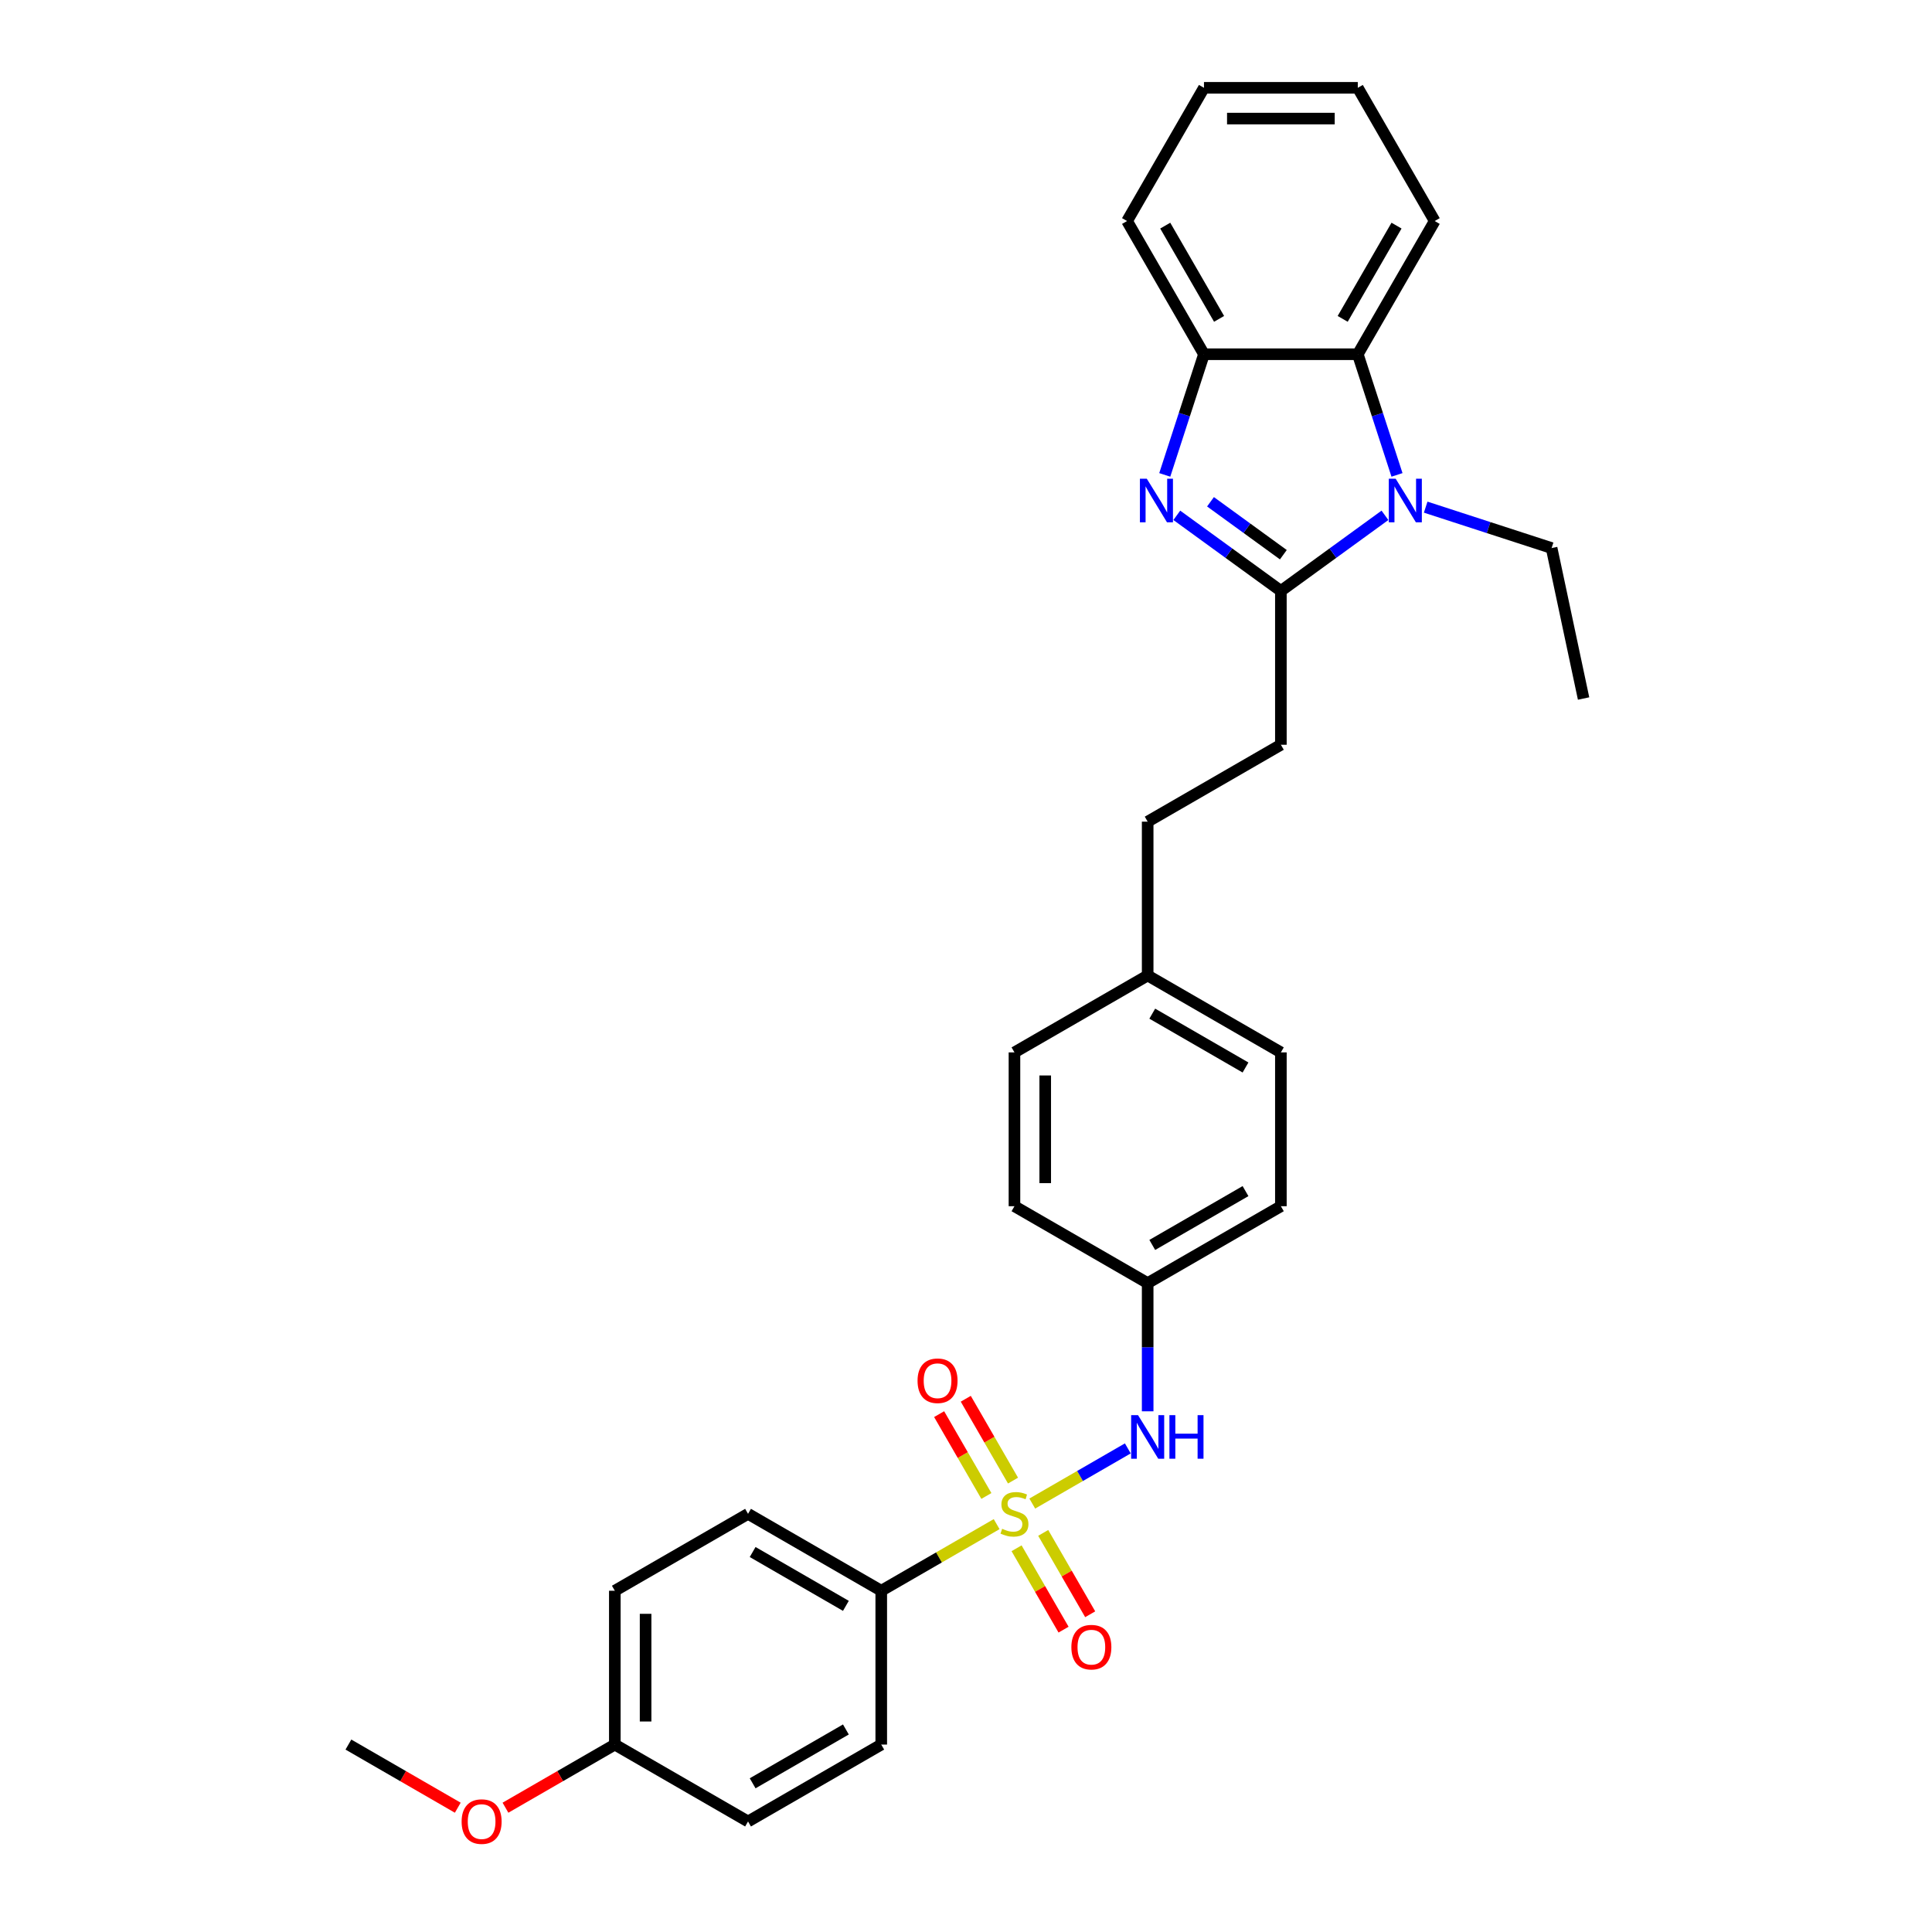 <?xml version='1.0' encoding='iso-8859-1'?>
<svg version='1.1' baseProfile='full'
              xmlns='http://www.w3.org/2000/svg'
                      xmlns:rdkit='http://www.rdkit.org/xml'
                      xmlns:xlink='http://www.w3.org/1999/xlink'
                  xml:space='preserve'
width='1000px' height='1000px' viewBox='0 0 1000 1000'>
<!-- END OF HEADER -->
<rect style='opacity:1.0;fill:#FFFFFF;stroke:none' width='1000' height='1000' x='0' y='0'> </rect>
<path class='bond-5' d='M 534.302,778.24 L 559.029,763.964' style='fill:none;fill-rule:evenodd;stroke:#CCCC00;stroke-width:6px;stroke-linecap:butt;stroke-linejoin:miter;stroke-opacity:1' />
<path class='bond-5' d='M 559.029,763.964 L 583.757,749.687' style='fill:none;fill-rule:evenodd;stroke:#0000FF;stroke-width:6px;stroke-linecap:butt;stroke-linejoin:miter;stroke-opacity:1' />
<path class='bond-6' d='M 515.863,788.886 L 485.998,806.128' style='fill:none;fill-rule:evenodd;stroke:#CCCC00;stroke-width:6px;stroke-linecap:butt;stroke-linejoin:miter;stroke-opacity:1' />
<path class='bond-6' d='M 485.998,806.128 L 456.133,823.371' style='fill:none;fill-rule:evenodd;stroke:#000000;stroke-width:6px;stroke-linecap:butt;stroke-linejoin:miter;stroke-opacity:1' />
<path class='bond-7' d='M 524.338,766.35 L 512.11,745.171' style='fill:none;fill-rule:evenodd;stroke:#CCCC00;stroke-width:6px;stroke-linecap:butt;stroke-linejoin:miter;stroke-opacity:1' />
<path class='bond-7' d='M 512.11,745.171 L 499.883,723.993' style='fill:none;fill-rule:evenodd;stroke:#FF0000;stroke-width:6px;stroke-linecap:butt;stroke-linejoin:miter;stroke-opacity:1' />
<path class='bond-7' d='M 510.548,774.312 L 498.321,753.133' style='fill:none;fill-rule:evenodd;stroke:#CCCC00;stroke-width:6px;stroke-linecap:butt;stroke-linejoin:miter;stroke-opacity:1' />
<path class='bond-7' d='M 498.321,753.133 L 486.093,731.954' style='fill:none;fill-rule:evenodd;stroke:#FF0000;stroke-width:6px;stroke-linecap:butt;stroke-linejoin:miter;stroke-opacity:1' />
<path class='bond-8' d='M 526.177,801.381 L 538.336,822.441' style='fill:none;fill-rule:evenodd;stroke:#CCCC00;stroke-width:6px;stroke-linecap:butt;stroke-linejoin:miter;stroke-opacity:1' />
<path class='bond-8' d='M 538.336,822.441 L 550.495,843.501' style='fill:none;fill-rule:evenodd;stroke:#FF0000;stroke-width:6px;stroke-linecap:butt;stroke-linejoin:miter;stroke-opacity:1' />
<path class='bond-8' d='M 539.966,793.419 L 552.125,814.479' style='fill:none;fill-rule:evenodd;stroke:#CCCC00;stroke-width:6px;stroke-linecap:butt;stroke-linejoin:miter;stroke-opacity:1' />
<path class='bond-8' d='M 552.125,814.479 L 564.284,835.539' style='fill:none;fill-rule:evenodd;stroke:#FF0000;stroke-width:6px;stroke-linecap:butt;stroke-linejoin:miter;stroke-opacity:1' />
<path class='bond-0' d='M 662.981,305.869 L 662.981,385.485' style='fill:none;fill-rule:evenodd;stroke:#000000;stroke-width:6px;stroke-linecap:butt;stroke-linejoin:miter;stroke-opacity:1' />
<path class='bond-1' d='M 662.981,305.869 L 636.046,286.3' style='fill:none;fill-rule:evenodd;stroke:#000000;stroke-width:6px;stroke-linecap:butt;stroke-linejoin:miter;stroke-opacity:1' />
<path class='bond-1' d='M 636.046,286.3 L 609.112,266.73' style='fill:none;fill-rule:evenodd;stroke:#0000FF;stroke-width:6px;stroke-linecap:butt;stroke-linejoin:miter;stroke-opacity:1' />
<path class='bond-1' d='M 664.26,287.116 L 645.406,273.418' style='fill:none;fill-rule:evenodd;stroke:#000000;stroke-width:6px;stroke-linecap:butt;stroke-linejoin:miter;stroke-opacity:1' />
<path class='bond-1' d='M 645.406,273.418 L 626.551,259.719' style='fill:none;fill-rule:evenodd;stroke:#0000FF;stroke-width:6px;stroke-linecap:butt;stroke-linejoin:miter;stroke-opacity:1' />
<path class='bond-2' d='M 662.981,305.869 L 689.916,286.3' style='fill:none;fill-rule:evenodd;stroke:#000000;stroke-width:6px;stroke-linecap:butt;stroke-linejoin:miter;stroke-opacity:1' />
<path class='bond-2' d='M 689.916,286.3 L 716.85,266.73' style='fill:none;fill-rule:evenodd;stroke:#0000FF;stroke-width:6px;stroke-linecap:butt;stroke-linejoin:miter;stroke-opacity:1' />
<path class='bond-4' d='M 602.88,245.808 L 613.027,214.58' style='fill:none;fill-rule:evenodd;stroke:#0000FF;stroke-width:6px;stroke-linecap:butt;stroke-linejoin:miter;stroke-opacity:1' />
<path class='bond-4' d='M 613.027,214.58 L 623.173,183.353' style='fill:none;fill-rule:evenodd;stroke:#000000;stroke-width:6px;stroke-linecap:butt;stroke-linejoin:miter;stroke-opacity:1' />
<path class='bond-3' d='M 723.082,245.808 L 712.935,214.58' style='fill:none;fill-rule:evenodd;stroke:#0000FF;stroke-width:6px;stroke-linecap:butt;stroke-linejoin:miter;stroke-opacity:1' />
<path class='bond-3' d='M 712.935,214.58 L 702.789,183.353' style='fill:none;fill-rule:evenodd;stroke:#000000;stroke-width:6px;stroke-linecap:butt;stroke-linejoin:miter;stroke-opacity:1' />
<path class='bond-13' d='M 737.932,262.497 L 770.521,273.086' style='fill:none;fill-rule:evenodd;stroke:#0000FF;stroke-width:6px;stroke-linecap:butt;stroke-linejoin:miter;stroke-opacity:1' />
<path class='bond-13' d='M 770.521,273.086 L 803.11,283.675' style='fill:none;fill-rule:evenodd;stroke:#000000;stroke-width:6px;stroke-linecap:butt;stroke-linejoin:miter;stroke-opacity:1' />
<path class='bond-23' d='M 702.789,183.353 L 742.597,114.404' style='fill:none;fill-rule:evenodd;stroke:#000000;stroke-width:6px;stroke-linecap:butt;stroke-linejoin:miter;stroke-opacity:1' />
<path class='bond-23' d='M 694.97,165.049 L 722.836,116.785' style='fill:none;fill-rule:evenodd;stroke:#000000;stroke-width:6px;stroke-linecap:butt;stroke-linejoin:miter;stroke-opacity:1' />
<path class='bond-32' d='M 702.789,183.353 L 623.173,183.353' style='fill:none;fill-rule:evenodd;stroke:#000000;stroke-width:6px;stroke-linecap:butt;stroke-linejoin:miter;stroke-opacity:1' />
<path class='bond-25' d='M 623.173,183.353 L 583.365,114.404' style='fill:none;fill-rule:evenodd;stroke:#000000;stroke-width:6px;stroke-linecap:butt;stroke-linejoin:miter;stroke-opacity:1' />
<path class='bond-25' d='M 630.992,165.049 L 603.126,116.785' style='fill:none;fill-rule:evenodd;stroke:#000000;stroke-width:6px;stroke-linecap:butt;stroke-linejoin:miter;stroke-opacity:1' />
<path class='bond-12' d='M 594.032,730.491 L 594.032,697.315' style='fill:none;fill-rule:evenodd;stroke:#0000FF;stroke-width:6px;stroke-linecap:butt;stroke-linejoin:miter;stroke-opacity:1' />
<path class='bond-12' d='M 594.032,697.315 L 594.032,664.139' style='fill:none;fill-rule:evenodd;stroke:#000000;stroke-width:6px;stroke-linecap:butt;stroke-linejoin:miter;stroke-opacity:1' />
<path class='bond-10' d='M 456.133,823.371 L 387.184,783.563' style='fill:none;fill-rule:evenodd;stroke:#000000;stroke-width:6px;stroke-linecap:butt;stroke-linejoin:miter;stroke-opacity:1' />
<path class='bond-10' d='M 437.829,831.189 L 389.565,803.324' style='fill:none;fill-rule:evenodd;stroke:#000000;stroke-width:6px;stroke-linecap:butt;stroke-linejoin:miter;stroke-opacity:1' />
<path class='bond-11' d='M 456.133,823.371 L 456.133,902.986' style='fill:none;fill-rule:evenodd;stroke:#000000;stroke-width:6px;stroke-linecap:butt;stroke-linejoin:miter;stroke-opacity:1' />
<path class='bond-9' d='M 662.981,385.485 L 594.032,425.292' style='fill:none;fill-rule:evenodd;stroke:#000000;stroke-width:6px;stroke-linecap:butt;stroke-linejoin:miter;stroke-opacity:1' />
<path class='bond-18' d='M 387.184,783.563 L 318.235,823.371' style='fill:none;fill-rule:evenodd;stroke:#000000;stroke-width:6px;stroke-linecap:butt;stroke-linejoin:miter;stroke-opacity:1' />
<path class='bond-17' d='M 456.133,902.986 L 387.184,942.794' style='fill:none;fill-rule:evenodd;stroke:#000000;stroke-width:6px;stroke-linecap:butt;stroke-linejoin:miter;stroke-opacity:1' />
<path class='bond-17' d='M 437.829,895.168 L 389.565,923.033' style='fill:none;fill-rule:evenodd;stroke:#000000;stroke-width:6px;stroke-linecap:butt;stroke-linejoin:miter;stroke-opacity:1' />
<path class='bond-19' d='M 594.032,664.139 L 662.981,624.332' style='fill:none;fill-rule:evenodd;stroke:#000000;stroke-width:6px;stroke-linecap:butt;stroke-linejoin:miter;stroke-opacity:1' />
<path class='bond-19' d='M 596.413,644.378 L 644.677,616.513' style='fill:none;fill-rule:evenodd;stroke:#000000;stroke-width:6px;stroke-linecap:butt;stroke-linejoin:miter;stroke-opacity:1' />
<path class='bond-20' d='M 594.032,664.139 L 525.083,624.332' style='fill:none;fill-rule:evenodd;stroke:#000000;stroke-width:6px;stroke-linecap:butt;stroke-linejoin:miter;stroke-opacity:1' />
<path class='bond-27' d='M 803.11,283.675 L 819.663,361.55' style='fill:none;fill-rule:evenodd;stroke:#000000;stroke-width:6px;stroke-linecap:butt;stroke-linejoin:miter;stroke-opacity:1' />
<path class='bond-14' d='M 594.032,504.908 L 525.083,544.716' style='fill:none;fill-rule:evenodd;stroke:#000000;stroke-width:6px;stroke-linecap:butt;stroke-linejoin:miter;stroke-opacity:1' />
<path class='bond-15' d='M 594.032,504.908 L 594.032,425.292' style='fill:none;fill-rule:evenodd;stroke:#000000;stroke-width:6px;stroke-linecap:butt;stroke-linejoin:miter;stroke-opacity:1' />
<path class='bond-31' d='M 594.032,504.908 L 662.981,544.716' style='fill:none;fill-rule:evenodd;stroke:#000000;stroke-width:6px;stroke-linecap:butt;stroke-linejoin:miter;stroke-opacity:1' />
<path class='bond-31' d='M 596.413,524.669 L 644.677,552.535' style='fill:none;fill-rule:evenodd;stroke:#000000;stroke-width:6px;stroke-linecap:butt;stroke-linejoin:miter;stroke-opacity:1' />
<path class='bond-16' d='M 318.235,902.986 L 387.184,942.794' style='fill:none;fill-rule:evenodd;stroke:#000000;stroke-width:6px;stroke-linecap:butt;stroke-linejoin:miter;stroke-opacity:1' />
<path class='bond-24' d='M 318.235,902.986 L 289.931,919.328' style='fill:none;fill-rule:evenodd;stroke:#000000;stroke-width:6px;stroke-linecap:butt;stroke-linejoin:miter;stroke-opacity:1' />
<path class='bond-24' d='M 289.931,919.328 L 261.626,935.669' style='fill:none;fill-rule:evenodd;stroke:#FF0000;stroke-width:6px;stroke-linecap:butt;stroke-linejoin:miter;stroke-opacity:1' />
<path class='bond-30' d='M 318.235,902.986 L 318.235,823.371' style='fill:none;fill-rule:evenodd;stroke:#000000;stroke-width:6px;stroke-linecap:butt;stroke-linejoin:miter;stroke-opacity:1' />
<path class='bond-30' d='M 334.158,891.044 L 334.158,835.313' style='fill:none;fill-rule:evenodd;stroke:#000000;stroke-width:6px;stroke-linecap:butt;stroke-linejoin:miter;stroke-opacity:1' />
<path class='bond-21' d='M 662.981,624.332 L 662.981,544.716' style='fill:none;fill-rule:evenodd;stroke:#000000;stroke-width:6px;stroke-linecap:butt;stroke-linejoin:miter;stroke-opacity:1' />
<path class='bond-22' d='M 525.083,624.332 L 525.083,544.716' style='fill:none;fill-rule:evenodd;stroke:#000000;stroke-width:6px;stroke-linecap:butt;stroke-linejoin:miter;stroke-opacity:1' />
<path class='bond-22' d='M 541.006,612.389 L 541.006,556.658' style='fill:none;fill-rule:evenodd;stroke:#000000;stroke-width:6px;stroke-linecap:butt;stroke-linejoin:miter;stroke-opacity:1' />
<path class='bond-28' d='M 742.597,114.404 L 702.789,45.455' style='fill:none;fill-rule:evenodd;stroke:#000000;stroke-width:6px;stroke-linecap:butt;stroke-linejoin:miter;stroke-opacity:1' />
<path class='bond-26' d='M 236.945,935.669 L 208.641,919.328' style='fill:none;fill-rule:evenodd;stroke:#FF0000;stroke-width:6px;stroke-linecap:butt;stroke-linejoin:miter;stroke-opacity:1' />
<path class='bond-26' d='M 208.641,919.328 L 180.337,902.986' style='fill:none;fill-rule:evenodd;stroke:#000000;stroke-width:6px;stroke-linecap:butt;stroke-linejoin:miter;stroke-opacity:1' />
<path class='bond-29' d='M 583.365,114.404 L 623.173,45.455' style='fill:none;fill-rule:evenodd;stroke:#000000;stroke-width:6px;stroke-linecap:butt;stroke-linejoin:miter;stroke-opacity:1' />
<path class='bond-33' d='M 702.789,45.455 L 623.173,45.455' style='fill:none;fill-rule:evenodd;stroke:#000000;stroke-width:6px;stroke-linecap:butt;stroke-linejoin:miter;stroke-opacity:1' />
<path class='bond-33' d='M 690.846,61.378 L 635.115,61.378' style='fill:none;fill-rule:evenodd;stroke:#000000;stroke-width:6px;stroke-linecap:butt;stroke-linejoin:miter;stroke-opacity:1' />
<path  class='atom-0' d='M 518.713 791.301
Q 518.968 791.397, 520.019 791.843
Q 521.07 792.289, 522.216 792.575
Q 523.395 792.83, 524.541 792.83
Q 526.675 792.83, 527.917 791.811
Q 529.159 790.76, 529.159 788.945
Q 529.159 787.703, 528.522 786.939
Q 527.917 786.174, 526.961 785.76
Q 526.006 785.346, 524.414 784.869
Q 522.407 784.263, 521.197 783.69
Q 520.019 783.117, 519.159 781.907
Q 518.331 780.697, 518.331 778.659
Q 518.331 775.824, 520.242 774.073
Q 522.185 772.321, 526.006 772.321
Q 528.617 772.321, 531.579 773.563
L 530.847 776.015
Q 528.14 774.901, 526.102 774.901
Q 523.904 774.901, 522.694 775.824
Q 521.484 776.716, 521.516 778.276
Q 521.516 779.487, 522.121 780.219
Q 522.758 780.951, 523.649 781.365
Q 524.573 781.779, 526.102 782.257
Q 528.14 782.894, 529.35 783.531
Q 530.56 784.168, 531.42 785.474
Q 532.312 786.747, 532.312 788.945
Q 532.312 792.066, 530.21 793.754
Q 528.14 795.41, 524.669 795.41
Q 522.662 795.41, 521.134 794.964
Q 519.637 794.55, 517.853 793.817
L 518.713 791.301
' fill='#CCCC00'/>
<path  class='atom-2' d='M 593.587 247.798
L 600.975 259.741
Q 601.707 260.919, 602.886 263.053
Q 604.064 265.186, 604.128 265.314
L 604.128 247.798
L 607.121 247.798
L 607.121 270.346
L 604.032 270.346
L 596.102 257.289
Q 595.179 255.76, 594.192 254.008
Q 593.236 252.257, 592.95 251.715
L 592.95 270.346
L 590.02 270.346
L 590.02 247.798
L 593.587 247.798
' fill='#0000FF'/>
<path  class='atom-3' d='M 722.407 247.798
L 729.796 259.741
Q 730.528 260.919, 731.707 263.053
Q 732.885 265.186, 732.949 265.314
L 732.949 247.798
L 735.942 247.798
L 735.942 270.346
L 732.853 270.346
L 724.923 257.289
Q 724 255.76, 723.013 254.008
Q 722.057 252.257, 721.771 251.715
L 721.771 270.346
L 718.841 270.346
L 718.841 247.798
L 722.407 247.798
' fill='#0000FF'/>
<path  class='atom-6' d='M 589.048 732.481
L 596.436 744.424
Q 597.169 745.602, 598.347 747.736
Q 599.525 749.869, 599.589 749.997
L 599.589 732.481
L 602.582 732.481
L 602.582 755.029
L 599.493 755.029
L 591.564 741.972
Q 590.64 740.443, 589.653 738.691
Q 588.697 736.94, 588.411 736.399
L 588.411 755.029
L 585.481 755.029
L 585.481 732.481
L 589.048 732.481
' fill='#0000FF'/>
<path  class='atom-6' d='M 605.289 732.481
L 608.347 732.481
L 608.347 742.067
L 619.875 742.067
L 619.875 732.481
L 622.932 732.481
L 622.932 755.029
L 619.875 755.029
L 619.875 744.615
L 608.347 744.615
L 608.347 755.029
L 605.289 755.029
L 605.289 732.481
' fill='#0000FF'/>
<path  class='atom-8' d='M 474.925 714.677
Q 474.925 709.263, 477.6 706.238
Q 480.275 703.213, 485.275 703.213
Q 490.275 703.213, 492.95 706.238
Q 495.625 709.263, 495.625 714.677
Q 495.625 720.155, 492.918 723.276
Q 490.211 726.365, 485.275 726.365
Q 480.307 726.365, 477.6 723.276
Q 474.925 720.187, 474.925 714.677
M 485.275 723.817
Q 488.714 723.817, 490.561 721.524
Q 492.44 719.2, 492.44 714.677
Q 492.44 710.251, 490.561 708.021
Q 488.714 705.76, 485.275 705.76
Q 481.835 705.76, 479.956 707.99
Q 478.109 710.219, 478.109 714.677
Q 478.109 719.231, 479.956 721.524
Q 481.835 723.817, 485.275 723.817
' fill='#FF0000'/>
<path  class='atom-9' d='M 554.54 852.576
Q 554.54 847.162, 557.215 844.136
Q 559.891 841.111, 564.89 841.111
Q 569.89 841.111, 572.565 844.136
Q 575.24 847.162, 575.24 852.576
Q 575.24 858.053, 572.533 861.174
Q 569.827 864.263, 564.89 864.263
Q 559.922 864.263, 557.215 861.174
Q 554.54 858.085, 554.54 852.576
M 564.89 861.716
Q 568.33 861.716, 570.177 859.423
Q 572.056 857.098, 572.056 852.576
Q 572.056 848.149, 570.177 845.92
Q 568.33 843.659, 564.89 843.659
Q 561.451 843.659, 559.572 845.888
Q 557.725 848.117, 557.725 852.576
Q 557.725 857.13, 559.572 859.423
Q 561.451 861.716, 564.89 861.716
' fill='#FF0000'/>
<path  class='atom-25' d='M 238.936 942.858
Q 238.936 937.444, 241.611 934.419
Q 244.286 931.393, 249.286 931.393
Q 254.286 931.393, 256.961 934.419
Q 259.636 937.444, 259.636 942.858
Q 259.636 948.335, 256.929 951.456
Q 254.222 954.545, 249.286 954.545
Q 244.318 954.545, 241.611 951.456
Q 238.936 948.367, 238.936 942.858
M 249.286 951.998
Q 252.725 951.998, 254.572 949.705
Q 256.451 947.38, 256.451 942.858
Q 256.451 938.431, 254.572 936.202
Q 252.725 933.941, 249.286 933.941
Q 245.846 933.941, 243.967 936.17
Q 242.12 938.399, 242.12 942.858
Q 242.12 947.412, 243.967 949.705
Q 245.846 951.998, 249.286 951.998
' fill='#FF0000'/>
</svg>
